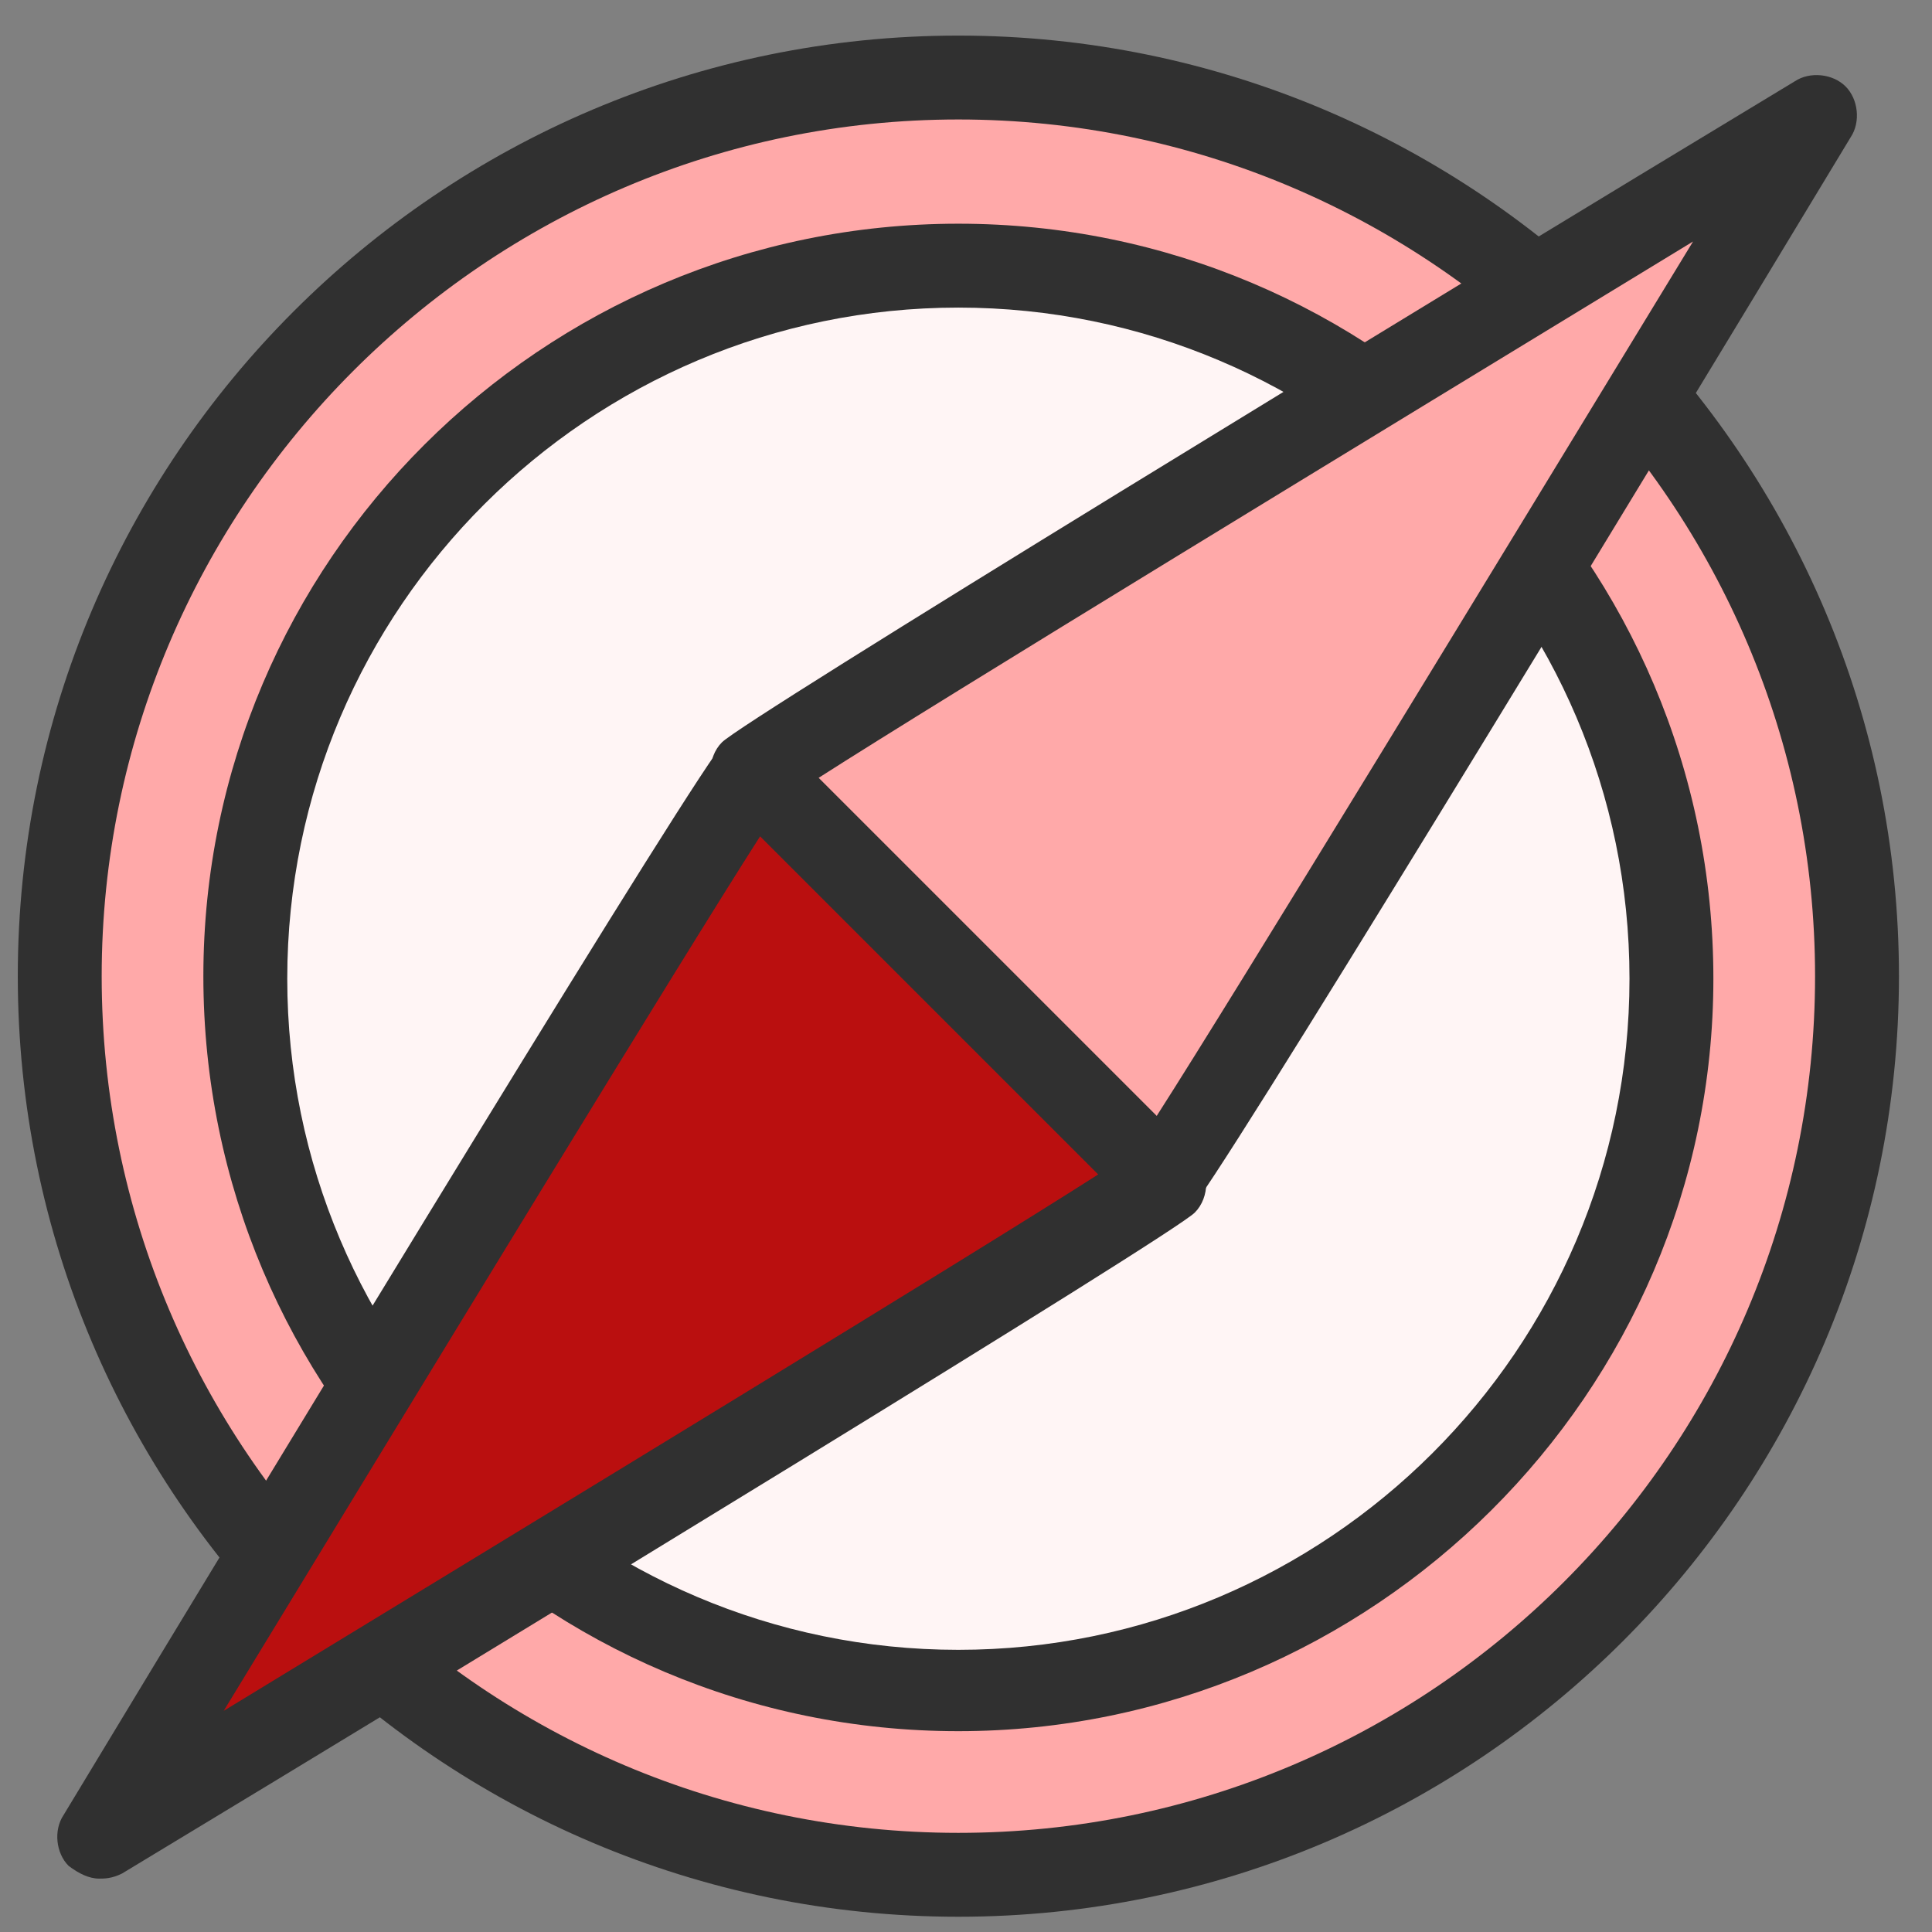 <?xml version="1.0" encoding="utf-8"?>
<!-- Generator: $$$/GeneralStr/196=Adobe Illustrator 27.6.0, SVG Export Plug-In . SVG Version: 6.00 Build 0)  -->
<!DOCTYPE svg PUBLIC "-//W3C//DTD SVG 1.1//EN" "http://www.w3.org/Graphics/SVG/1.1/DTD/svg11.dtd">
<svg version="1.1" id="圖層_1" xmlns:x="http://ns.adobe.com/Extensibility/1.0/" xmlns:i="http://ns.adobe.com/AdobeIllustrator/10.0/" xmlns:graph="http://ns.adobe.com/Graphs/1.0/"
	 xmlns="http://www.w3.org/2000/svg" xmlns:xlink="http://www.w3.org/1999/xlink" x="0px" y="0px" viewBox="0 0 76 76"
	 style="enable-background:new 0 0 76 76;" xml:space="preserve">
<rect x="0" y="0" width="76" height="76" fill="#808080" stroke="none"/>
<style type="text/css">
	.st0{fill:#FFA9A9;}
	.st1{fill:#303030;}
	.st2{fill:#FFF5F5;}
	.st3{fill:#BA0F0F;}
</style>
<g id="XMLID_110_">
	<g id="XMLID_115_">
		<circle class="st0" cx="37.7" cy="38.4" r="35.4"/>
		<path class="st1" d="M37.7,75.4c-20.4,0-37-16.6-37-37c0-20.4,16.6-37,37-37c20.4,0,37,16.6,37,37C74.7,58.8,58.1,75.4,37.7,75.4z
			 M37.7,4.7C19.1,4.7,4,19.9,4,38.4C4,57,19.1,72.1,37.7,72.1c18.6,0,33.7-15.1,33.7-33.7C71.4,19.9,56.3,4.7,37.7,4.7z"/>
	</g>
	<g id="XMLID_114_">
		<circle class="st2" cx="37.7" cy="38.4" r="28"/>
		<path class="st1" d="M37.7,68.1C21.3,68.1,8,54.8,8,38.4C8,22.1,21.3,8.8,37.7,8.8c16.4,0,29.7,13.3,29.7,29.7
			C67.4,54.8,54,68.1,37.7,68.1z M37.7,12.1c-14.5,0-26.4,11.8-26.4,26.4c0,14.5,11.8,26.4,26.4,26.4c14.5,0,26.4-11.8,26.4-26.4
			C64.1,23.9,52.2,12.1,37.7,12.1z"/>
	</g>
	<g id="XMLID_111_">
		<g id="XMLID_113_">
			<path class="st0" d="M45.8,46.5c0.9-0.9,25.8-41.9,25.8-41.9S30.5,29.5,29.6,30.4L45.8,46.5z"/>
			<path class="st1" d="M45.8,48.2c-0.4,0-0.8-0.2-1.2-0.5L28.4,31.5c-0.6-0.6-0.6-1.7,0-2.3c0.9-0.9,26.8-16.7,42.2-26
				c0.6-0.4,1.5-0.3,2,0.2c0.5,0.5,0.6,1.4,0.2,2c-9.3,15.4-25.1,41.4-26,42.2C46.6,48,46.2,48.2,45.8,48.2z M32.2,30.6l13.3,13.3
				c3.2-5,13-21.1,21.1-34.4C53.3,17.6,37.2,27.4,32.2,30.6z"/>
		</g>
		<g id="XMLID_112_">
			<path class="st3" d="M29.6,30.4C28.8,31.2,3.9,72.3,3.9,72.3s41.1-24.9,41.9-25.8L29.6,30.4z"/>
			<path class="st1" d="M3.9,73.9c-0.4,0-0.8-0.2-1.2-0.5c-0.5-0.5-0.6-1.4-0.2-2c9.3-15.4,25.1-41.4,26-42.2c0.6-0.6,1.7-0.6,2.3,0
				l16.2,16.2c0.6,0.6,0.6,1.7,0,2.3c-0.9,0.9-26.8,16.7-42.2,26C4.4,73.9,4.1,73.9,3.9,73.9z M29.9,32.9c-3.2,5-13,21.1-21.1,34.4
				c13.3-8.1,29.4-17.9,34.4-21.1L29.9,32.9z"/>
		</g>
	</g>
</g>
</svg>
